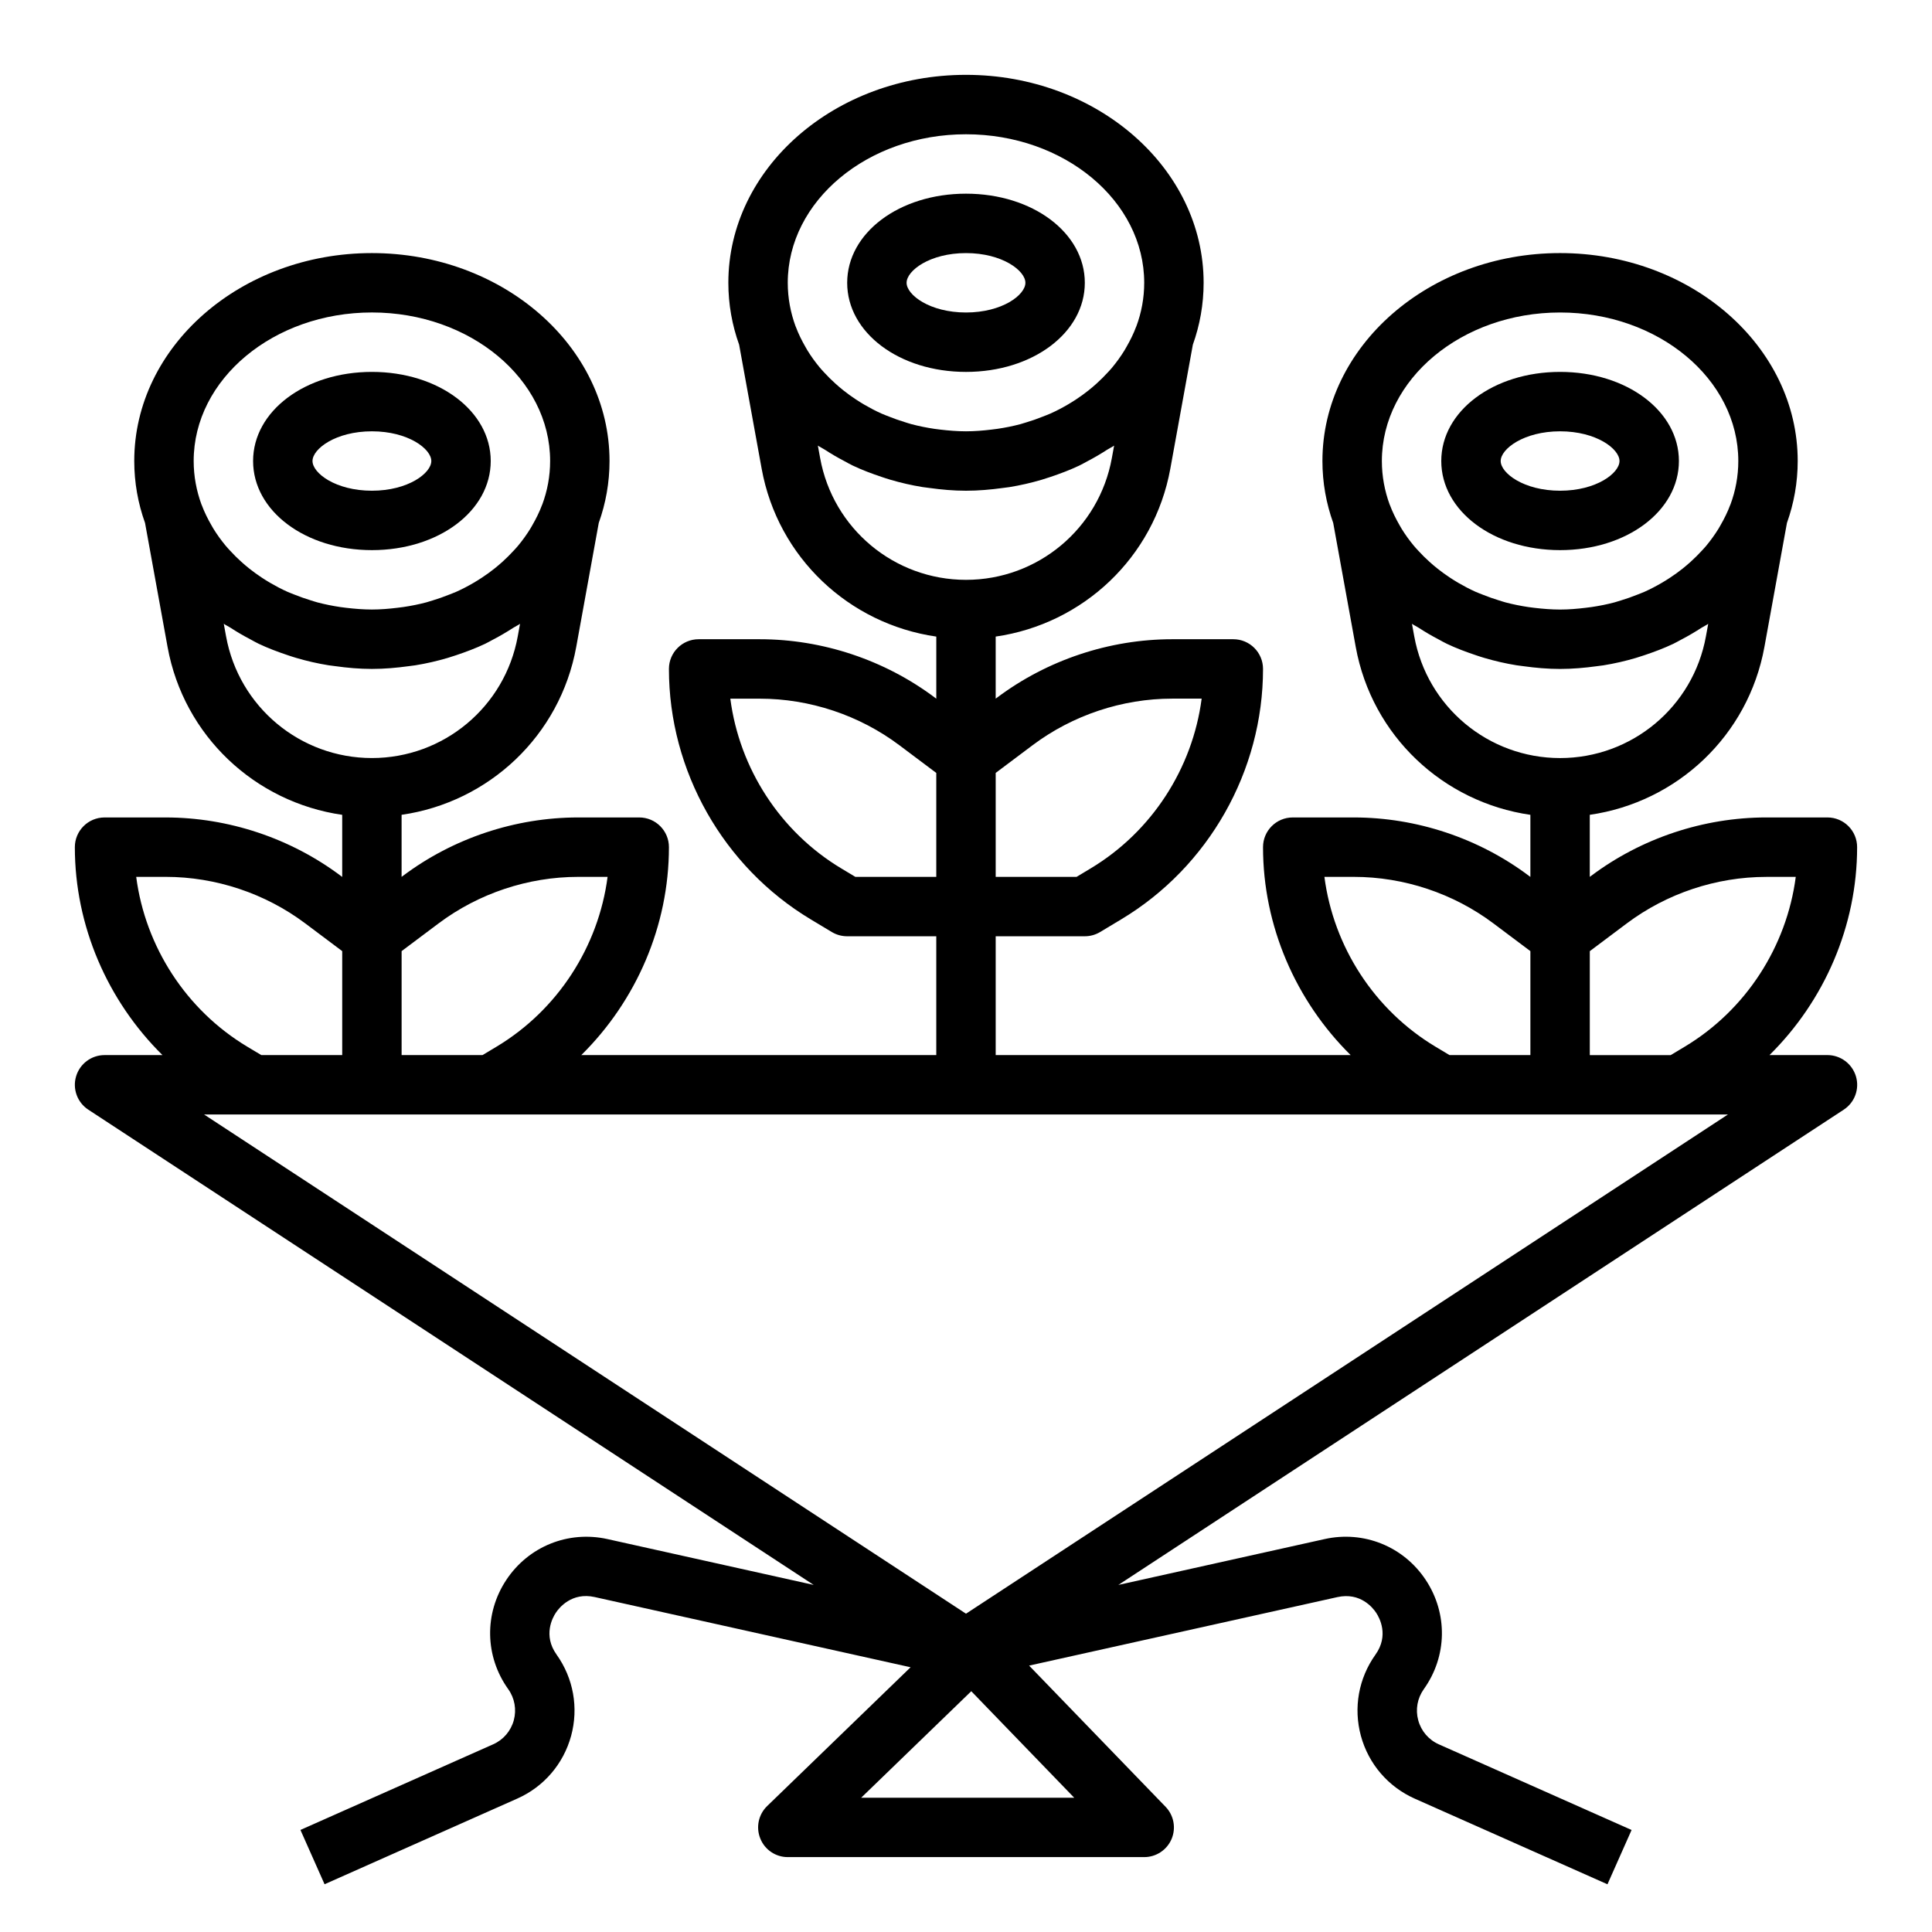 <?xml version="1.0" encoding="UTF-8"?>
<!-- Uploaded to: SVG Repo, www.svgrepo.com, Generator: SVG Repo Mixer Tools -->
<svg fill="#000000" width="800px" height="800px" version="1.1" viewBox="144 144 512 512" xmlns="http://www.w3.org/2000/svg">
 <g>
  <path d="m400 242.56c17.656 0 31.488-10.375 31.488-23.617 0-13.242-13.832-23.617-31.488-23.617s-31.488 10.375-31.488 23.617c0 13.242 13.828 23.617 31.488 23.617zm0-31.488c9.613 0 15.742 4.66 15.742 7.871 0 3.211-6.133 7.871-15.742 7.871-9.613 0-15.742-4.66-15.742-7.871-0.004-3.211 6.129-7.871 15.742-7.871z"/>
  <path d="m187.06 423.61h-15.348c-3.481 0-6.551 2.289-7.543 5.621-1 3.336 0.316 6.926 3.227 8.84l192.24 125.95-54.648-12.148c-10.391-2.305-20.934 1.938-26.82 10.832-5.887 8.895-5.691 20.246 0.512 28.93 1.715 2.402 2.25 5.414 1.48 8.258-0.781 2.852-2.769 5.172-5.465 6.367l-51.074 22.695 6.391 14.391 51.074-22.703c7.039-3.125 12.234-9.188 14.266-16.617 2.023-7.43 0.613-15.281-3.856-21.547-3.629-5.086-1.07-9.777-0.188-11.09 0.859-1.316 4.227-5.504 10.281-4.156l83.727 18.609-38.008 36.777c-2.305 2.227-3.031 5.637-1.82 8.613 1.184 2.977 4.074 4.922 7.277 4.922h94.465c3.156 0 6.016-1.891 7.25-4.793 1.227-2.914 0.605-6.273-1.59-8.543l-36.164-37.414 81.695-18.152c6.086-1.348 9.414 2.832 10.281 4.156 0.875 1.316 3.441 6.008-0.188 11.09-4.473 6.266-5.879 14.113-3.856 21.547 2.031 7.43 7.227 13.484 14.266 16.617l51.074 22.695 6.391-14.391-51.074-22.695c-2.699-1.195-4.691-3.519-5.465-6.375-0.781-2.852-0.234-5.856 1.48-8.258 6.203-8.684 6.398-20.035 0.512-28.93-5.887-8.902-16.453-13.152-26.82-10.832l-54.648 12.148 192.24-125.95c2.914-1.906 4.227-5.504 3.227-8.84-1.008-3.332-4.078-5.625-7.555-5.625h-15.352c14.57-14.391 23.223-34.242 23.223-55.105 0-4.344-3.519-7.871-7.871-7.871h-16.191c-16.633 0-33.125 5.496-46.422 15.477l-0.363 0.27v-16.445c23.113-3.328 41.996-20.941 46.281-44.492l5.969-32.859c1.852-5.188 2.852-10.695 2.852-16.41 0-30.387-28.254-55.105-62.977-55.105s-62.977 24.719-62.977 55.105c0 5.715 1 11.227 2.859 16.414l5.969 32.859c4.281 23.555 23.168 41.156 46.281 44.492v16.453l-0.363-0.27c-13.297-9.992-29.789-15.488-46.422-15.488h-16.195c-4.352 0-7.871 3.527-7.871 7.871 0 20.859 8.652 40.715 23.223 55.105h-94.07v-31.488h23.617c1.434 0 2.824-0.387 4.055-1.125l5.613-3.371c23.164-13.898 37.562-39.324 37.562-66.352 0-4.344-3.519-7.871-7.871-7.871h-16.191c-16.633 0-33.125 5.496-46.422 15.477l-0.363 0.266v-16.445c23.113-3.328 41.996-20.941 46.281-44.492l5.969-32.859c1.855-5.184 2.856-10.695 2.856-16.41 0-30.387-28.254-55.105-62.977-55.105s-62.977 24.719-62.977 55.105c0 5.715 1 11.227 2.859 16.414l5.969 32.859c4.281 23.555 23.168 41.156 46.281 44.492v16.453l-0.363-0.27c-13.301-9.988-29.793-15.484-46.426-15.484h-16.195c-4.352 0-7.871 3.527-7.871 7.871 0 27.023 14.398 52.453 37.566 66.359l5.613 3.371c1.227 0.734 2.621 1.117 4.055 1.117h23.617v31.488h-94.074c14.57-14.391 23.223-34.242 23.223-55.105 0-4.344-3.519-7.871-7.871-7.871h-16.191c-16.633 0-33.125 5.496-46.422 15.477l-0.363 0.27v-16.445c23.113-3.328 41.996-20.941 46.281-44.492l5.969-32.859c1.855-5.188 2.856-10.695 2.856-16.41 0-30.387-28.254-55.105-62.977-55.105s-62.977 24.719-62.977 55.105c0 5.715 1 11.227 2.859 16.414l5.969 32.859c4.281 23.555 23.168 41.156 46.281 44.492v16.453l-0.363-0.27c-13.301-9.992-29.793-15.488-46.426-15.488h-16.191c-4.352 0-7.871 3.527-7.871 7.871-0.004 20.863 8.648 40.715 23.219 55.105zm230.61-82.137c10.602-7.949 23.734-12.328 36.98-12.328h7.801c-2.418 18.5-13.227 35.273-29.41 44.988l-3.738 2.246h-21.434v-27.551zm-17.672-161.89c26.047 0 47.23 17.656 47.23 39.359 0 4.016-0.73 7.894-2.086 11.547-0.008 0.023-0.031 0.039-0.039 0.062-0.707 1.906-1.613 3.715-2.621 5.465-0.164 0.285-0.316 0.566-0.488 0.844-0.969 1.582-2.062 3.086-3.25 4.527-0.379 0.457-0.789 0.891-1.188 1.324-0.922 1.016-1.906 1.977-2.93 2.914-0.699 0.629-1.426 1.25-2.172 1.844-1.047 0.836-2.141 1.621-3.266 2.363-0.723 0.473-1.457 0.945-2.211 1.379-1.473 0.859-2.984 1.66-4.574 2.371-0.652 0.293-1.34 0.535-2.008 0.805-1.379 0.551-2.785 1.055-4.234 1.488-0.582 0.172-1.148 0.371-1.73 0.527-1.969 0.52-3.992 0.93-6.055 1.234-0.527 0.078-1.055 0.141-1.59 0.203-2.242 0.273-4.492 0.461-6.789 0.461s-4.551-0.188-6.777-0.449c-0.527-0.062-1.062-0.125-1.59-0.203-2.062-0.309-4.086-0.715-6.062-1.234-0.59-0.156-1.156-0.355-1.73-0.527-1.449-0.441-2.859-0.938-4.234-1.488-0.668-0.27-1.355-0.512-2.008-0.805-1.582-0.707-3.102-1.52-4.574-2.371-0.754-0.441-1.488-0.906-2.211-1.379-1.133-0.746-2.219-1.535-3.266-2.363-0.746-0.59-1.473-1.211-2.172-1.844-1.031-0.93-2.016-1.898-2.938-2.914-0.402-0.441-0.812-0.867-1.188-1.324-1.195-1.441-2.289-2.945-3.258-4.527-0.172-0.277-0.324-0.559-0.488-0.844-1.008-1.746-1.914-3.559-2.621-5.465-0.008-0.023-0.031-0.039-0.039-0.062-1.344-3.664-2.078-7.543-2.078-11.559 0-21.703 21.184-39.359 47.234-39.359zm-38.652 85.82-0.605-3.32c0.566 0.395 1.219 0.676 1.793 1.055 1.699 1.109 3.465 2.141 5.297 3.094 0.723 0.379 1.418 0.805 2.164 1.148 2.457 1.172 5.047 2.141 7.684 3.023 0.754 0.25 1.496 0.504 2.258 0.723 2.777 0.82 5.637 1.48 8.574 1.953 0.59 0.094 1.188 0.156 1.785 0.234 3.176 0.441 6.394 0.734 9.703 0.734 3.305 0 6.527-0.293 9.699-0.723 0.598-0.078 1.195-0.141 1.785-0.234 2.938-0.473 5.793-1.133 8.574-1.953 0.762-0.227 1.512-0.48 2.258-0.723 2.637-0.883 5.227-1.859 7.684-3.023 0.746-0.355 1.434-0.77 2.164-1.148 1.828-0.953 3.59-1.992 5.297-3.094 0.582-0.379 1.234-0.66 1.793-1.055l-0.605 3.32c-3.391 18.676-19.648 32.25-38.648 32.25-19.004 0-35.262-13.574-38.652-32.262zm5.606 108.74c-16.191-9.715-27-26.488-29.41-44.988h7.801c13.258 0 26.387 4.375 36.984 12.328l9.797 7.352v27.551h-21.434zm5.273 246.27 29.172-28.223 27.277 28.223zm202.89-231.7c10.602-7.953 23.734-12.328 36.98-12.328h7.801c-2.418 18.5-13.227 35.273-29.41 44.988l-3.738 2.242h-21.434v-27.551zm-17.676-161.9c26.047 0 47.23 17.656 47.23 39.359 0 4.016-0.73 7.894-2.086 11.547-0.008 0.023-0.031 0.039-0.039 0.062-0.707 1.906-1.613 3.715-2.621 5.465-0.164 0.285-0.316 0.566-0.488 0.844-0.969 1.582-2.062 3.086-3.25 4.527-0.379 0.457-0.789 0.891-1.188 1.324-0.922 1.016-1.906 1.977-2.93 2.914-0.699 0.629-1.426 1.25-2.172 1.844-1.047 0.836-2.141 1.621-3.266 2.363-0.723 0.473-1.457 0.945-2.211 1.379-1.473 0.859-2.984 1.66-4.574 2.371-0.652 0.293-1.34 0.535-2.008 0.805-1.379 0.551-2.785 1.055-4.234 1.488-0.582 0.172-1.148 0.371-1.73 0.527-1.969 0.52-3.992 0.93-6.055 1.234-0.527 0.078-1.055 0.141-1.59 0.203-2.238 0.273-4.488 0.465-6.789 0.465-2.297 0-4.551-0.188-6.777-0.449-0.527-0.062-1.062-0.125-1.59-0.203-2.062-0.309-4.086-0.715-6.062-1.234-0.59-0.156-1.156-0.355-1.73-0.527-1.449-0.441-2.859-0.938-4.234-1.488-0.668-0.27-1.355-0.512-2.008-0.805-1.582-0.707-3.102-1.52-4.574-2.371-0.754-0.441-1.488-0.906-2.211-1.379-1.133-0.746-2.219-1.535-3.266-2.363-0.746-0.59-1.473-1.211-2.172-1.844-1.031-0.93-2.016-1.898-2.938-2.914-0.402-0.441-0.812-0.867-1.188-1.324-1.195-1.441-2.289-2.945-3.258-4.527-0.172-0.277-0.324-0.559-0.488-0.844-1.008-1.746-1.914-3.559-2.621-5.465-0.008-0.023-0.031-0.039-0.039-0.062-1.344-3.664-2.074-7.547-2.074-11.559 0-21.703 21.184-39.363 47.23-39.363zm-38.648 85.824-0.605-3.32c0.566 0.395 1.219 0.676 1.793 1.055 1.699 1.109 3.465 2.141 5.297 3.094 0.723 0.379 1.418 0.805 2.164 1.148 2.457 1.172 5.047 2.141 7.684 3.023 0.754 0.25 1.496 0.504 2.258 0.723 2.777 0.82 5.637 1.48 8.574 1.953 0.59 0.094 1.188 0.156 1.785 0.234 3.176 0.441 6.394 0.73 9.699 0.73s6.527-0.293 9.699-0.723c0.598-0.078 1.195-0.141 1.785-0.234 2.938-0.473 5.793-1.133 8.574-1.953 0.762-0.227 1.512-0.48 2.258-0.723 2.637-0.883 5.227-1.859 7.684-3.023 0.746-0.355 1.434-0.77 2.164-1.148 1.828-0.953 3.59-1.992 5.297-3.094 0.582-0.379 1.234-0.66 1.793-1.055l-0.605 3.32c-3.387 18.68-19.645 32.25-38.648 32.25-19 0-35.258-13.57-38.648-32.258zm5.602 108.73c-16.191-9.715-27-26.488-29.41-44.988h7.801c13.258 0 26.387 4.375 36.984 12.328l9.801 7.352v27.551h-21.434zm-116.52 17.988h194.04l-201.91 132.29-201.91-132.29zm-147.64-50.648c10.605-7.953 23.734-12.328 36.984-12.328h7.801c-2.418 18.5-13.227 35.273-29.41 44.988l-3.738 2.242h-21.438v-27.551zm-17.672-161.9c26.047 0 47.23 17.656 47.23 39.359 0 4.016-0.73 7.894-2.086 11.547-0.008 0.023-0.031 0.039-0.039 0.062-0.707 1.906-1.613 3.715-2.621 5.465-0.164 0.285-0.316 0.566-0.488 0.844-0.969 1.582-2.062 3.086-3.25 4.527-0.379 0.457-0.789 0.891-1.188 1.324-0.922 1.016-1.906 1.977-2.93 2.914-0.699 0.629-1.426 1.25-2.172 1.844-1.047 0.836-2.141 1.621-3.266 2.363-0.723 0.473-1.457 0.945-2.211 1.379-1.473 0.859-2.984 1.66-4.574 2.371-0.652 0.293-1.34 0.535-2.008 0.805-1.379 0.551-2.785 1.055-4.234 1.488-0.582 0.172-1.148 0.371-1.73 0.527-1.969 0.52-3.992 0.93-6.055 1.234-0.527 0.078-1.055 0.141-1.59 0.203-2.238 0.273-4.492 0.465-6.789 0.465s-4.551-0.188-6.777-0.449c-0.527-0.062-1.062-0.125-1.59-0.203-2.062-0.309-4.086-0.715-6.062-1.234-0.59-0.156-1.156-0.355-1.73-0.527-1.449-0.441-2.859-0.938-4.234-1.488-0.668-0.27-1.355-0.512-2.008-0.805-1.582-0.707-3.102-1.52-4.574-2.371-0.754-0.441-1.488-0.906-2.211-1.379-1.133-0.746-2.219-1.535-3.266-2.363-0.746-0.59-1.473-1.211-2.172-1.844-1.031-0.93-2.016-1.898-2.938-2.914-0.402-0.441-0.812-0.867-1.188-1.324-1.195-1.441-2.289-2.945-3.258-4.527-0.172-0.277-0.324-0.559-0.488-0.844-1.008-1.746-1.914-3.559-2.621-5.465-0.008-0.023-0.031-0.039-0.039-0.062-1.344-3.664-2.078-7.547-2.078-11.559 0-21.703 21.184-39.363 47.234-39.363zm-38.652 85.824-0.605-3.324c0.566 0.395 1.219 0.676 1.793 1.055 1.699 1.109 3.465 2.141 5.297 3.094 0.723 0.379 1.418 0.805 2.164 1.148 2.457 1.172 5.047 2.141 7.684 3.023 0.754 0.25 1.496 0.504 2.258 0.723 2.777 0.82 5.637 1.48 8.574 1.953 0.59 0.094 1.188 0.156 1.785 0.234 3.176 0.445 6.394 0.734 9.703 0.734 3.305 0 6.527-0.293 9.699-0.723 0.598-0.078 1.195-0.141 1.785-0.234 2.938-0.473 5.793-1.133 8.574-1.953 0.762-0.227 1.512-0.48 2.258-0.723 2.637-0.883 5.227-1.859 7.684-3.023 0.746-0.355 1.434-0.77 2.164-1.148 1.828-0.953 3.59-1.992 5.297-3.094 0.582-0.379 1.234-0.66 1.793-1.055l-0.605 3.32c-3.391 18.68-19.645 32.25-38.648 32.25s-35.258-13.57-38.652-32.258zm-16.004 63.746c13.258 0 26.387 4.375 36.984 12.328l9.801 7.352v27.551h-21.438l-3.746-2.242c-16.184-9.715-26.992-26.488-29.41-44.988z"/>
  <path d="m557.44 289.79c17.656 0 31.488-10.375 31.488-23.617s-13.832-23.617-31.488-23.617-31.488 10.375-31.488 23.617 13.832 23.617 31.488 23.617zm0-31.488c9.613 0 15.742 4.66 15.742 7.871s-6.133 7.871-15.742 7.871c-9.613 0-15.742-4.66-15.742-7.871s6.133-7.871 15.742-7.871z"/>
  <path d="m242.56 289.79c17.656 0 31.488-10.375 31.488-23.617s-13.832-23.617-31.488-23.617-31.488 10.375-31.488 23.617 13.832 23.617 31.488 23.617zm0-31.488c9.613 0 15.742 4.66 15.742 7.871s-6.133 7.871-15.742 7.871c-9.613 0-15.742-4.66-15.742-7.871-0.004-3.211 6.129-7.871 15.742-7.871z"/>
 </g>
</svg>